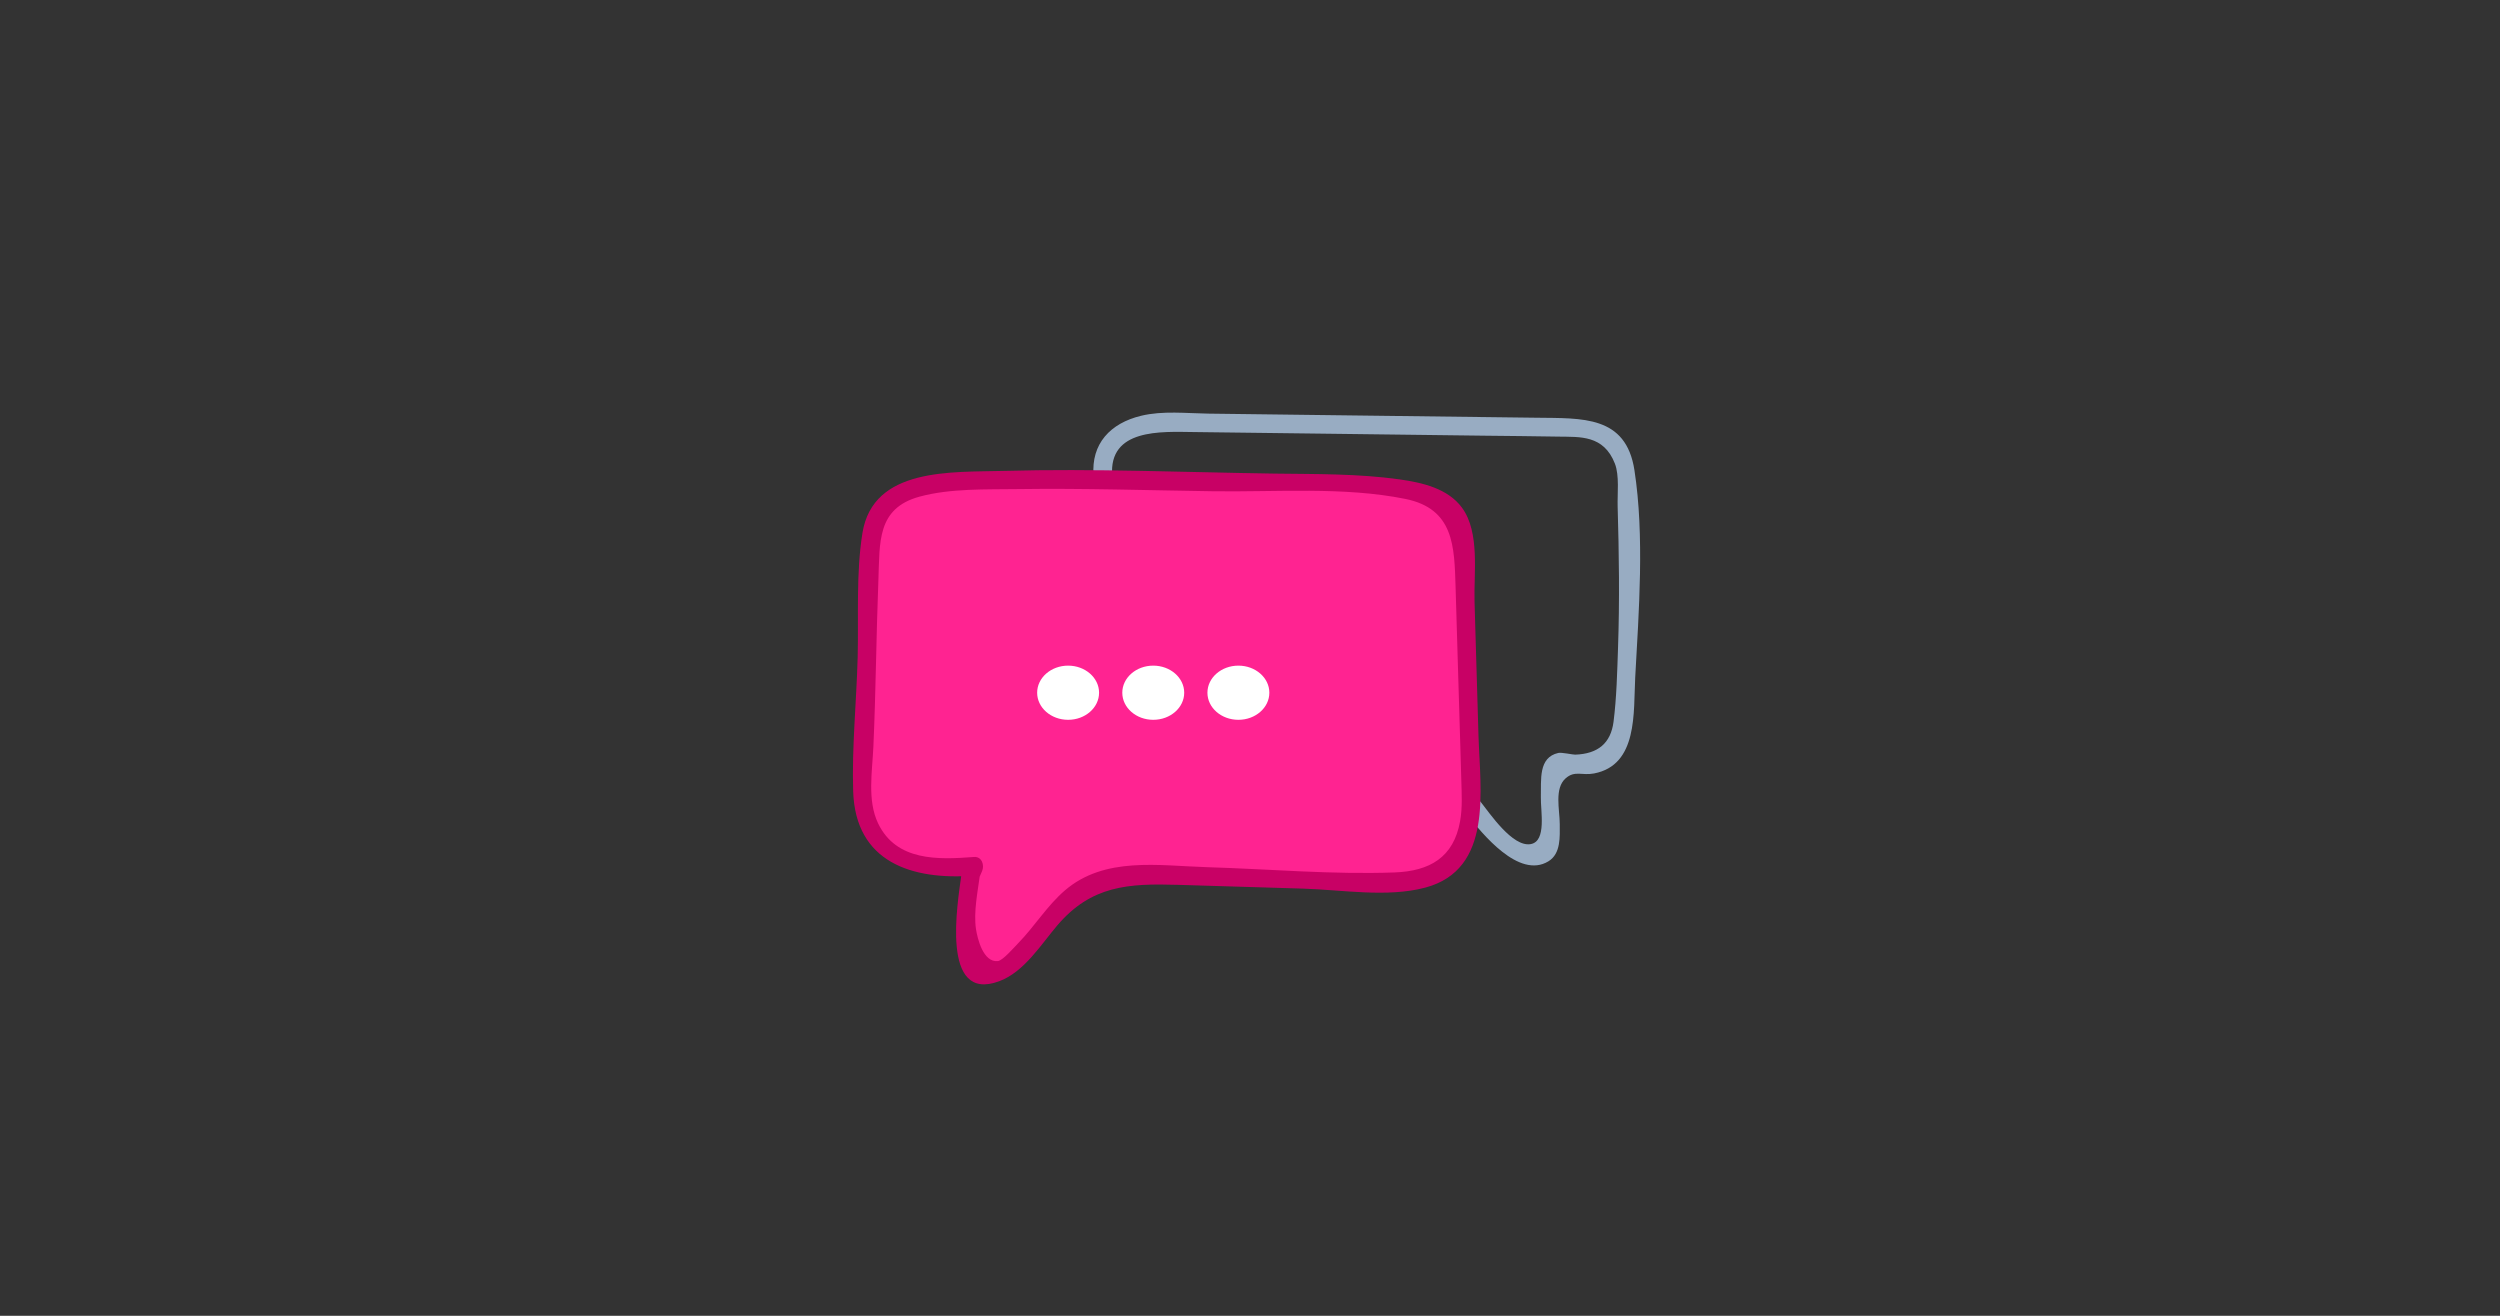 <?xml version="1.0" encoding="UTF-8"?> <svg xmlns="http://www.w3.org/2000/svg" version="1.1" id="Layer_1" x="0" y="0" viewBox="0 0 323 170" xml:space="preserve"><rect x="0" y="0" width="323" height="170" fill="#333333" stroke="none"/><style>.st3{fill:#fff}</style><path d="M143.7 61.5c-.5-6.15 6.34-5.73 10.49-5.68l19.26.24c6.1.08 12.2.15 18.3.23 3.21.04 6.42.06 9.63.12 2.74.05 5.81-.23 7.26 3.48.61 1.55.31 3.93.36 5.56.18 6.07.26 12.15.05 18.23-.11 3.17-.18 6.42-.58 9.57-.36 2.78-2.02 4.15-4.96 4.25-.3.01-1.75-.32-2.18-.22-2.6.59-2.19 3.47-2.25 5.68-.05 1.8.78 5.73-1.32 6.1-2.35.41-5.29-4-6.42-5.41-.96-1.21-2.65.5-1.7 1.7 1.83 2.3 6.59 8.27 10.42 5.93 1.63-1 1.46-3.19 1.46-4.8 0-1.85-.73-4.6.76-5.92 1.19-1.05 2.12-.33 3.67-.63 5.7-1.09 5.08-7.93 5.32-12.41.47-8.56 1.21-18.26-.1-26.77-1.09-7.08-6.72-6.7-12.69-6.78l-28.89-.36c-4.49-.06-8.99-.11-13.48-.17-2.85-.04-5.87-.4-8.69.28-3.95.96-6.47 3.59-6.13 7.77.13 1.54 2.54 1.55 2.41.01z" fill="#98acc2"></path><path d="M125.42 112.95c-.54 3.53-.66 7.13-.36 10.69.05.58.12 1.18.46 1.65.87 1.2 2.78.74 4.02-.08 4.63-3.06 6.9-9.2 12.03-11.32 2.41-.99 5.11-.93 7.72-.85l28.65.87c3.4.1 7.22.06 9.65-2.33 2.49-2.44 2.55-6.35 2.45-9.84l-.9-30.73c-.04-1.25-.08-2.53-.58-3.67-1.27-2.91-4.87-3.87-8.02-4.25-4.6-.55-9.23-.62-13.86-.68-8.63-.12-17.25-.25-25.88-.37-6.76-.1-13.54-.19-20.25.62-2.71.33-5.74 1.04-7.11 3.4-.73 1.26-.83 2.78-.92 4.24-.5 8.72-.51 20.47-1.01 29.19-.28 4.82-.01 8.32 4 11 3 2 6.42 1.75 10.36 1.43l-.45 1.03z" fill="#ff2391"></path><path d="M124.22 112.95c-.48 3.65-2.78 16.69 4.89 13.82 3.22-1.2 5.39-4.74 7.51-7.23 4.38-5.12 9.13-5.41 15.52-5.22 5.41.16 10.82.33 16.23.49 5.01.15 10.85 1.18 15.77-.13 8.83-2.35 7.08-12.65 6.88-19.66l-.51-17.28c-.11-3.65.72-8.93-1.61-12.13-1.83-2.51-5.17-3.26-8.06-3.67-5.34-.75-10.79-.68-16.17-.75-11.63-.17-23.32-.67-34.95-.35-6.75.19-16.91-.49-18.29 8.01-.84 5.19-.49 10.82-.62 16.06-.15 5.74-.76 11.6-.58 17.33.29 9.16 7.56 11.51 15.63 10.89-.35-.6-.69-1.2-1.04-1.81-.15.34-.29.68-.44 1.02-.61 1.4 1.46 2.63 2.07 1.21.15-.34.29-.68.44-1.02.32-.75-.03-1.88-1.04-1.81-4.61.35-10.05.59-12.41-4.36-1.41-2.97-.74-6.7-.6-9.88.32-7.2.37-14.4.65-21.6.19-4.79-.22-9.2 5.3-10.71 3.98-1.09 8.66-.92 12.76-.98 8.38-.12 16.77.16 25.15.28 8.07.12 16.91-.62 24.87.99 6.29 1.27 6.33 6.15 6.49 11.36.12 4.16.24 8.32.37 12.48.12 4.16.26 8.32.37 12.48.05 1.78.16 3.58-.16 5.34-.84 4.65-3.9 6.43-8.48 6.6-8.01.29-16.18-.44-24.19-.68-6.29-.19-13.26-1.42-18.41 3.02-2.29 1.98-3.88 4.61-5.98 6.77-.62.64-2.03 2.27-2.65 2.34-1.9.21-2.64-2.9-2.83-4.11-.34-2.21.23-4.93.52-7.12.2-1.52-2.2-1.5-2.4.01z" fill="#c80165"></path><ellipse class="st3" cx="138" cy="89.5" rx="4" ry="3.5"></ellipse><ellipse class="st3" cx="149" cy="89.5" rx="4" ry="3.5"></ellipse><ellipse class="st3" cx="160" cy="89.5" rx="4" ry="3.5"></ellipse></svg> 